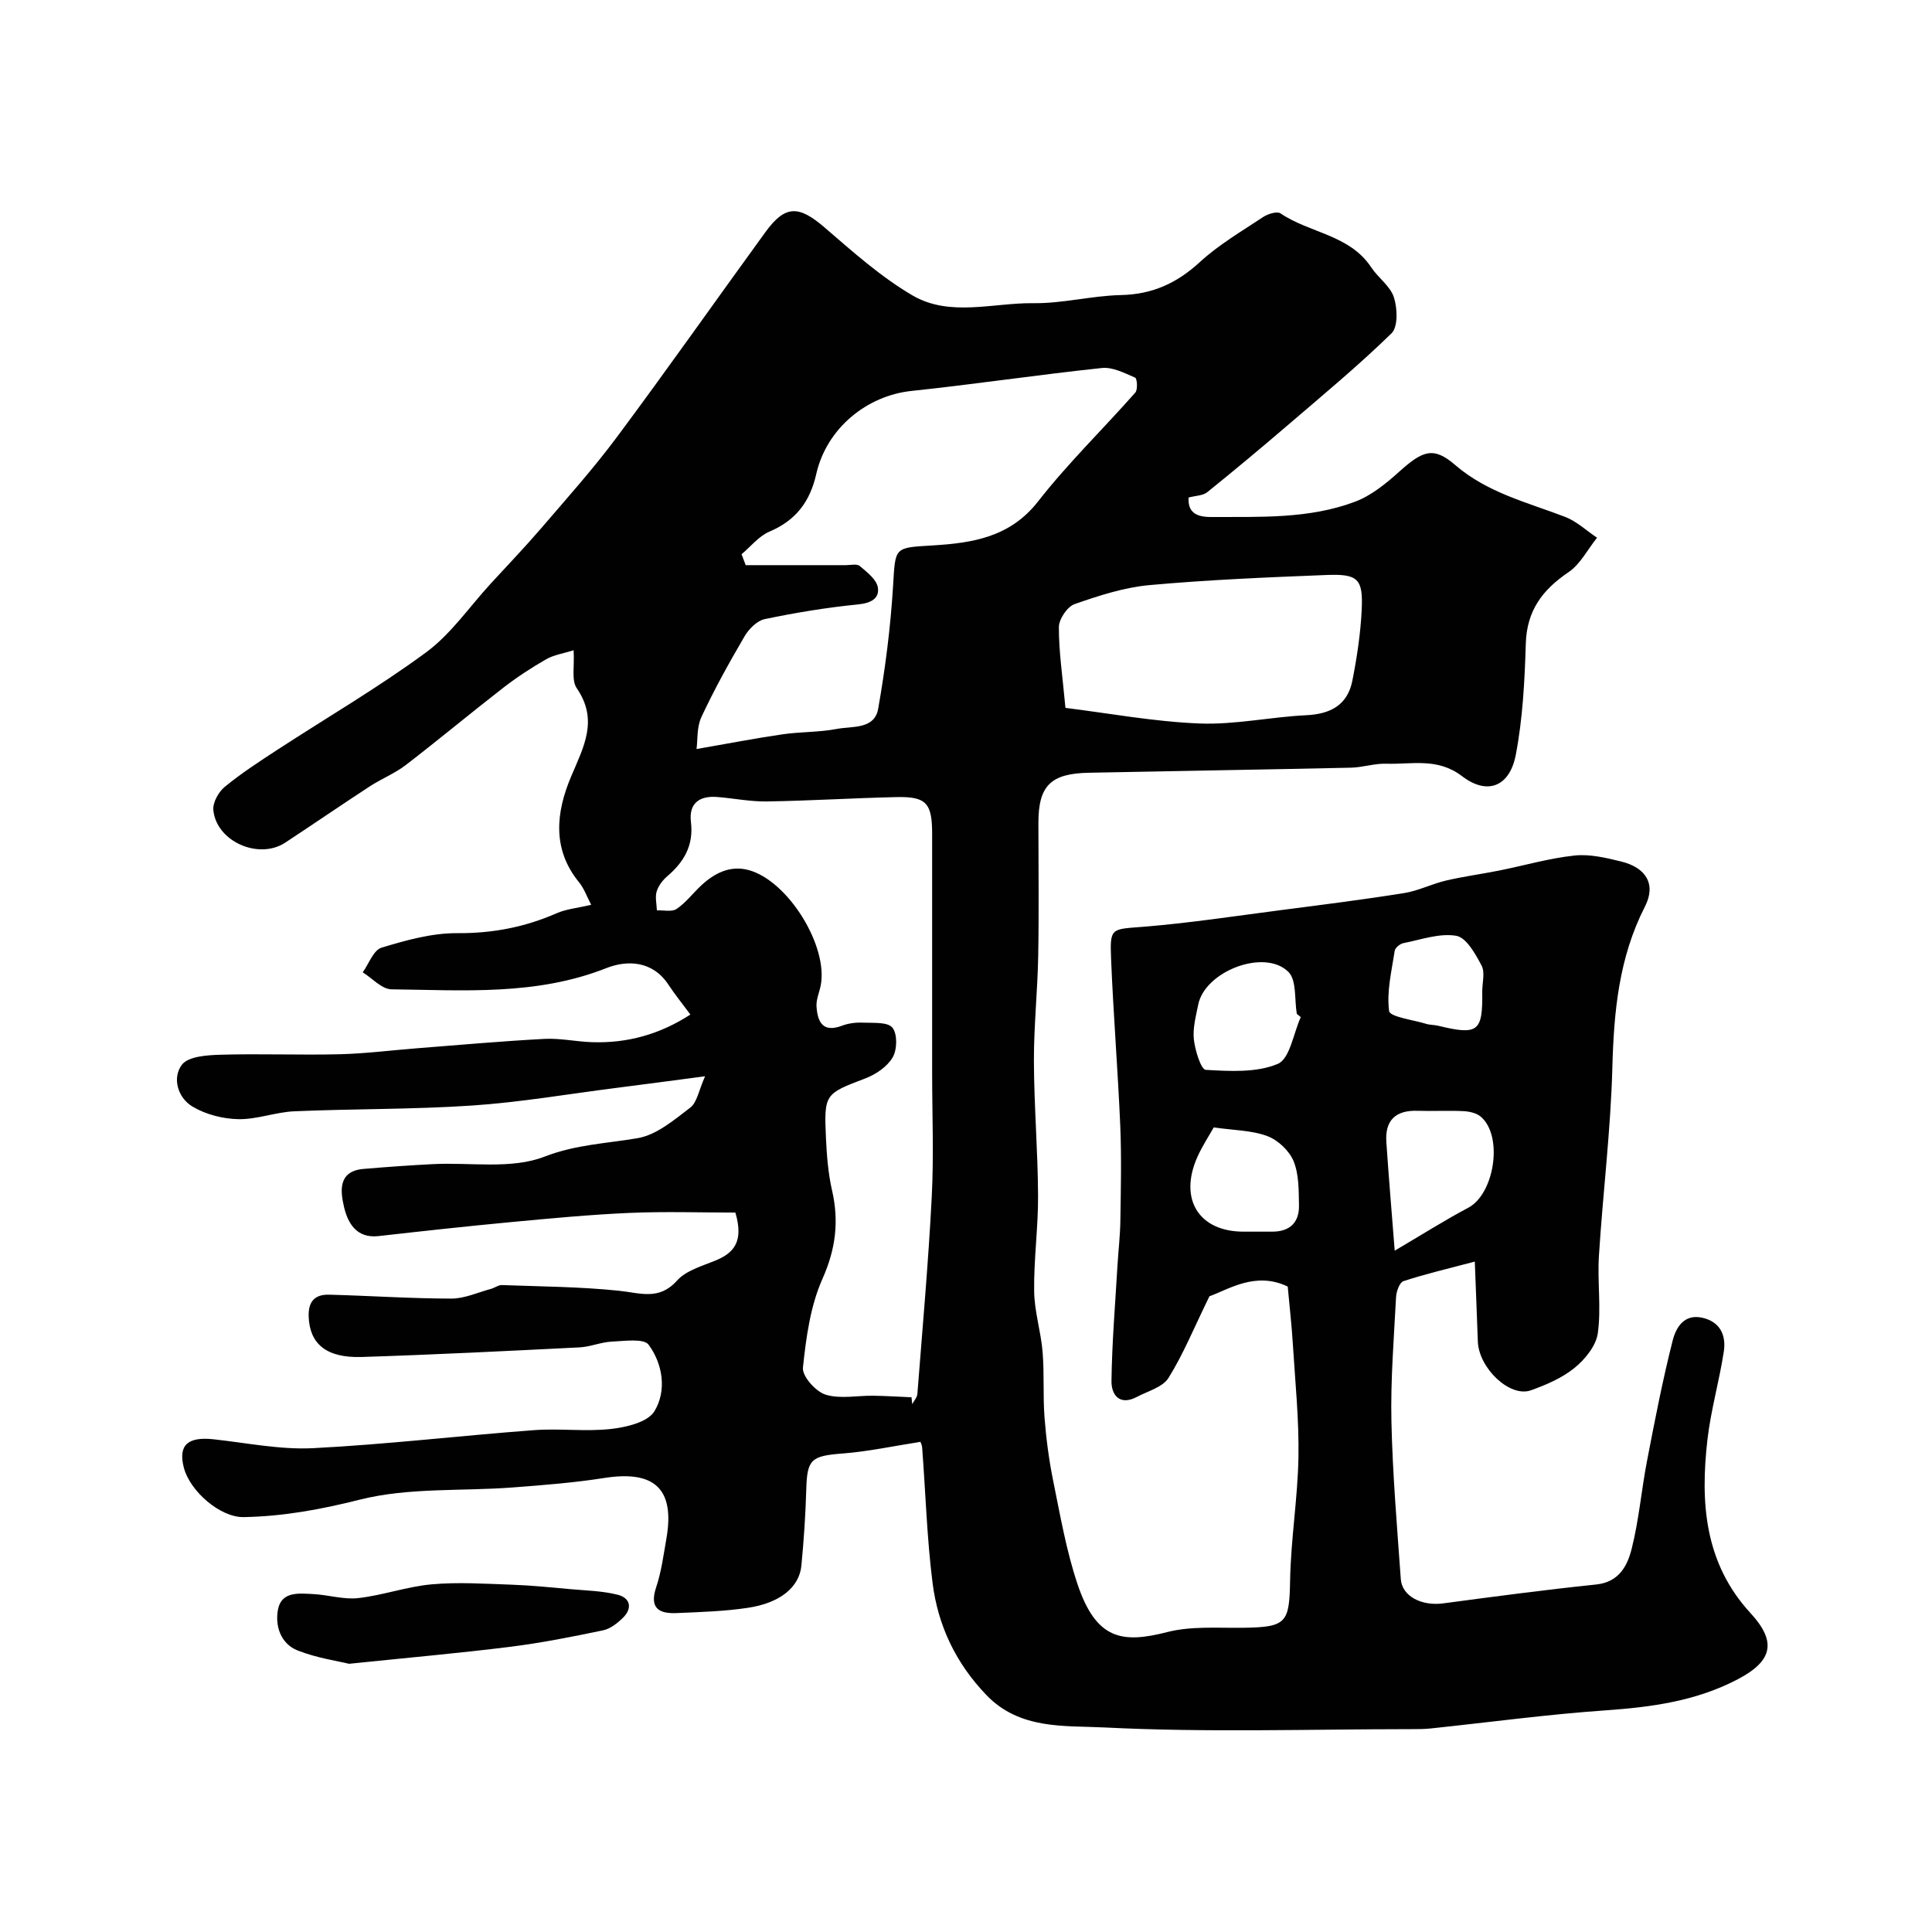 <svg enable-background="new 0 0 400 400" viewBox="0 0 400 400" xmlns="http://www.w3.org/2000/svg"><g fill="#010102"><path d="m152.25 251.05c-7.15 0-14.55-.25-21.93.07-8.21.36-16.41 1.14-24.6 1.91-9.13.86-18.25 1.86-27.36 2.89-4.61.52-6.38-2.79-7.14-6.06-.73-3.16-1.32-7.4 4.06-7.85 4.77-.4 9.56-.75 14.34-.99 7.76-.4 16.22 1.12 23.09-1.54 6.56-2.54 12.84-2.72 19.33-3.84 3.9-.67 7.54-3.77 10.87-6.32 1.42-1.09 1.76-3.58 3.07-6.49-7 .92-12.77 1.7-18.54 2.43-9.9 1.26-19.77 2.96-29.71 3.63-12.23.82-24.53.66-36.79 1.19-3.89.17-7.75 1.71-11.6 1.63-3.21-.06-6.75-.97-9.49-2.61-3.06-1.82-4.24-5.95-2.19-8.66 1.32-1.74 5.24-1.99 8.01-2.07 8.22-.24 16.46.1 24.69-.1 5.42-.14 10.83-.84 16.25-1.26 8.7-.68 17.4-1.46 26.11-1.92 3.25-.17 6.54.57 9.82.68 7.36.26 14.1-1.64 20.4-5.72-1.69-2.28-3.22-4.16-4.54-6.17-3.28-5.01-8.58-5.14-12.87-3.44-14.5 5.73-29.52 4.56-44.47 4.39-2-.02-3.98-2.29-5.96-3.52 1.27-1.77 2.22-4.59 3.88-5.1 5.1-1.55 10.47-3.05 15.72-3.01 7.27.05 13.97-1.24 20.54-4.12 2.04-.89 4.38-1.09 7.16-1.75-.88-1.67-1.46-3.37-2.52-4.67-5.65-6.91-4.72-14.56-1.67-21.81 2.61-6.2 5.76-11.72 1.19-18.38-1.12-1.64-.43-4.52-.64-7.84-2.08.66-4.07.94-5.69 1.87-3.07 1.76-6.07 3.72-8.87 5.89-6.78 5.26-13.37 10.76-20.17 15.99-2.29 1.76-5.06 2.86-7.49 4.44-5.86 3.83-11.64 7.79-17.49 11.64-5.5 3.62-14.29-.26-14.88-6.77-.14-1.54 1.08-3.73 2.36-4.78 3.4-2.79 7.12-5.21 10.81-7.62 10.31-6.72 20.98-12.94 30.87-20.22 5.15-3.79 8.96-9.42 13.37-14.22 3.46-3.77 7.01-7.47 10.35-11.35 5.37-6.26 10.89-12.42 15.81-19.03 10.43-14.01 20.48-28.31 30.75-42.44 4.08-5.61 6.89-5.53 12.2-.96 5.82 5.01 11.65 10.24 18.23 14.09 7.73 4.52 16.67 1.51 25.05 1.61 6.02.08 12.06-1.55 18.1-1.68 6.49-.14 11.56-2.44 16.31-6.8 3.92-3.61 8.64-6.37 13.11-9.34.99-.66 2.9-1.26 3.63-.77 6.03 4.09 14.29 4.4 18.76 11.15 1.44 2.18 3.95 3.89 4.71 6.22.74 2.27.88 6.12-.49 7.46-6.87 6.7-14.29 12.85-21.58 19.1-5.46 4.68-10.98 9.29-16.58 13.8-.88.71-2.34.7-3.86 1.1-.15 2.92 1.37 4.05 4.71 4.03 10.06-.05 20.21.44 29.79-3.18 3.35-1.27 6.4-3.76 9.12-6.21 4.78-4.29 7.04-5.3 11.54-1.41 6.73 5.81 14.94 7.75 22.81 10.78 2.4.92 4.41 2.85 6.6 4.31-1.94 2.42-3.45 5.47-5.9 7.13-5.41 3.65-8.65 7.98-8.85 14.79-.23 7.7-.63 15.49-2.07 23.02-1.27 6.62-5.9 8.43-11.13 4.43-5.08-3.89-10.41-2.41-15.71-2.58-2.42-.08-4.86.77-7.31.82-18.1.4-36.2.68-54.3 1.05-7.88.16-10.39 2.72-10.39 10.39 0 9.17.13 18.33-.04 27.5-.13 7.27-.91 14.54-.89 21.8.03 9.27.81 18.53.86 27.8.04 6.62-.9 13.25-.81 19.86.05 4.2 1.41 8.37 1.75 12.58.37 4.51.05 9.07.4 13.59.34 4.36.91 8.74 1.78 13.03 1.46 7.16 2.71 14.43 5.01 21.33 3.9 11.72 9.36 12.4 18.63 10.03 5.01-1.28 10.5-.81 15.78-.89 8.91-.12 9.49-1.04 9.64-9.76.15-8.54 1.58-17.06 1.73-25.59.13-7.74-.67-15.49-1.15-23.24-.24-3.94-.69-7.87-1.07-12.05-6.67-3.23-12.36.66-16.21 2.01-3.3 6.75-5.46 12.09-8.48 16.91-1.2 1.92-4.26 2.72-6.53 3.92-3.58 1.9-5.31-.4-5.27-3.29.1-7.92.77-15.84 1.23-23.75.19-3.18.57-6.35.61-9.53.1-6.5.25-13.01-.02-19.5-.49-11.53-1.43-23.04-1.9-34.57-.27-6.57.01-6.16 6.66-6.69 9.45-.76 18.85-2.2 28.27-3.42 8.58-1.11 17.16-2.19 25.7-3.55 2.97-.47 5.77-1.91 8.71-2.6 3.63-.85 7.34-1.34 10.99-2.07 5.21-1.04 10.35-2.55 15.61-3.11 3.15-.34 6.53.46 9.68 1.24 5.16 1.27 7.26 4.72 4.91 9.32-5.41 10.58-6.44 21.77-6.75 33.39-.35 12.99-1.96 25.94-2.78 38.92-.34 5.33.5 10.78-.23 16.03-.36 2.6-2.63 5.4-4.81 7.17-2.58 2.1-5.86 3.51-9.05 4.65-4.35 1.55-10.79-4.59-10.98-10.13-.18-5.19-.4-10.38-.63-16.52-5.75 1.52-10.32 2.59-14.77 4.05-.8.26-1.47 2.12-1.53 3.28-.45 8.6-1.15 17.21-.96 25.8.24 10.88 1.17 21.74 1.94 32.6.25 3.57 4.33 5.63 8.8 5.03 10.54-1.41 21.09-2.81 31.67-3.91 4.72-.49 6.45-3.89 7.33-7.39 1.51-5.98 2.02-12.19 3.19-18.26 1.6-8.31 3.21-16.63 5.29-24.82.66-2.63 2.31-5.63 6.17-4.75 3.7.84 4.93 3.67 4.43 6.97-.93 6.11-2.68 12.1-3.39 18.23-1.5 13.01-.64 25.57 8.91 35.94 5.49 5.96 4.57 9.92-2.61 13.69-8.61 4.53-17.84 5.78-27.39 6.45-12.1.84-24.15 2.48-36.22 3.75-1.32.14-2.66.14-3.99.14-21.2.01-42.44.72-63.59-.35-8.14-.41-17.47.51-24.39-6.7-6.35-6.61-10.03-14.38-11.15-23.2-1.18-9.29-1.44-18.71-2.16-28.06-.06-.74-.52-1.46-.41-1.16-5.65.88-10.81 2-16.03 2.4-6.52.5-7.38 1.18-7.55 7.43-.15 5.27-.51 10.53-1.01 15.78-.43 4.47-4.4 7.74-11.07 8.74-4.87.73-9.84.88-14.78 1.09-3.65.16-5.66-1.02-4.22-5.34 1.08-3.22 1.52-6.66 2.11-10.02 1.82-10.31-2.4-14.26-12.85-12.61-6.31.99-12.71 1.49-19.09 1.97-10.51.79-21.39-.02-31.45 2.5-8.07 2.03-15.86 3.48-24.11 3.63-4.87.09-11.15-5.36-12.41-10.28-1.19-4.67.87-6.41 6.19-5.83 6.85.75 13.76 2.18 20.57 1.84 15.26-.78 30.47-2.59 45.72-3.73 5.3-.4 10.71.34 15.98-.25 3.18-.36 7.59-1.4 8.97-3.65 2.59-4.24 1.77-9.75-1.18-13.78-1-1.37-5.02-.77-7.64-.65-2.24.1-4.43 1.08-6.67 1.19-15.03.75-30.06 1.51-45.11 1.99-7.37.23-10.75-2.76-10.97-8.31-.13-3.24 1.32-4.67 4.25-4.59 8.43.22 16.86.8 25.3.81 2.74 0 5.49-1.29 8.22-2.02.76-.21 1.5-.81 2.24-.78 8.09.3 16.22.34 24.26 1.18 4.36.45 8.26 2.06 11.98-2.1 1.84-2.05 5.05-2.98 7.78-4.08 3.93-1.57 6.12-3.9 4.31-10.01zm36.47 38.24c.05.47.09.95.14 1.42.37-.69 1.01-1.37 1.07-2.09 1.06-13.61 2.28-27.22 2.98-40.86.44-8.51.08-17.05.08-25.58 0-8.86 0-17.73 0-26.59 0-7.66.01-15.33 0-22.99-.01-6.34-1.22-7.71-7.41-7.57-8.93.2-17.86.76-26.79.9-3.42.06-6.86-.65-10.29-.92-3.68-.3-5.92 1.3-5.45 5.16.59 4.83-1.41 8.26-4.9 11.25-.96.82-1.85 1.99-2.2 3.17-.35 1.19.01 2.58.05 3.89 1.38-.06 3.1.37 4.08-.29 1.9-1.28 3.34-3.22 5.04-4.81 2.76-2.59 6.01-4.26 9.81-3.26 8.21 2.16 16.62 15.81 14.98 23.96-.29 1.43-.95 2.88-.86 4.28.21 3.16 1.25 5.53 5.28 4 1.35-.51 2.91-.7 4.36-.63 2.11.09 5.07-.18 6.07 1.03 1.06 1.28 1 4.54.07 6.14-1.12 1.93-3.48 3.54-5.66 4.37-8.39 3.2-8.59 3.17-8.16 12.46.17 3.6.46 7.25 1.26 10.74 1.46 6.4.76 12.13-1.99 18.3-2.51 5.64-3.39 12.16-4.04 18.39-.18 1.77 2.63 4.94 4.67 5.58 3.03.95 6.58.18 9.92.23 2.65.04 5.27.21 7.89.32zm-44.51-134.21c6.76-1.17 12.28-2.25 17.83-3.05 3.73-.54 7.57-.41 11.26-1.12 3.15-.6 7.76.15 8.52-4.18 1.47-8.34 2.55-16.8 3.07-25.25.51-8.32.13-8.06 8.28-8.56 8.18-.5 15.97-1.7 21.74-9.09 6.19-7.93 13.48-15 20.15-22.56.53-.61.37-2.92-.05-3.09-2.19-.94-4.65-2.22-6.87-1.99-13.16 1.39-26.26 3.36-39.43 4.75-9.2.97-17.55 7.68-19.71 17.19-1.3 5.75-4.22 9.61-9.7 11.94-2.19.93-3.86 3.08-5.77 4.68.29.75.57 1.51.86 2.26h20.7c1 0 2.32-.33 2.92.18 1.49 1.26 3.48 2.78 3.74 4.44.37 2.3-1.46 3.25-4.11 3.51-6.48.64-12.93 1.71-19.31 3.04-1.59.33-3.28 2.03-4.17 3.55-3.19 5.45-6.27 11-8.94 16.72-.99 2.12-.76 4.81-1.01 6.63zm76.38-8.52c9 1.11 18.35 2.86 27.75 3.23 7.33.29 14.72-1.36 22.1-1.71 5.07-.24 8.57-2.14 9.56-7.19.94-4.79 1.68-9.67 1.92-14.54.32-6.54-.72-7.57-7.38-7.3-12.2.48-24.41.99-36.56 2.09-5.25.48-10.47 2.18-15.49 3.93-1.52.53-3.26 3.12-3.26 4.76-.02 5.09.76 10.16 1.36 16.73zm68.17 112.38c5.48-3.22 10.25-6.25 15.23-8.89 5.45-2.89 7.28-14.9 2.57-18.87-.89-.75-2.35-1.07-3.57-1.13-3.15-.15-6.32.03-9.47-.07-4.57-.16-6.81 1.96-6.49 6.51.52 7.63 1.17 15.26 1.73 22.45zm-37.47-25.52c-.93 1.67-2.36 3.82-3.4 6.15-3.87 8.71.34 15.43 9.56 15.43h5.99c3.62-.01 5.57-1.92 5.5-5.44-.06-3.09.01-6.41-1.12-9.16-.89-2.16-3.24-4.37-5.45-5.19-3.25-1.21-6.94-1.19-11.08-1.79zm18.02-22.84c-.27-.22-.55-.45-.82-.67-.51-2.96 0-6.96-1.74-8.69-4.94-4.9-17.28-.14-18.67 6.77-.48 2.39-1.16 4.88-.9 7.24.25 2.25 1.48 6.21 2.46 6.27 5 .29 10.51.62 14.92-1.24 2.5-1.07 3.23-6.32 4.75-9.68zm37.57-5.27c0-1.83.62-3.98-.14-5.41-1.27-2.4-3.15-5.79-5.23-6.15-3.47-.6-7.31.8-10.96 1.52-.7.14-1.7.96-1.79 1.58-.63 4.16-1.7 8.43-1.16 12.47.16 1.22 4.99 1.83 7.69 2.66.77.24 1.63.19 2.42.38 8.31 2.02 9.29 1.28 9.17-7.05z"/><path d="m72.27 344.47c-2.32-.57-6.66-1.19-10.63-2.75-3.54-1.39-4.74-5.12-4.08-8.52.74-3.78 4.41-3.31 7.33-3.16 3.1.16 6.25 1.17 9.27.83 5.12-.58 10.1-2.39 15.22-2.85 5.45-.49 11-.12 16.5.07 4.09.14 8.17.56 12.26.93 3.26.29 6.59.36 9.73 1.15 2.63.66 3.13 2.78 1.1 4.78-1.14 1.12-2.61 2.28-4.11 2.59-6.36 1.33-12.76 2.6-19.2 3.41-10.41 1.3-20.85 2.22-33.39 3.52z"/></g></svg>